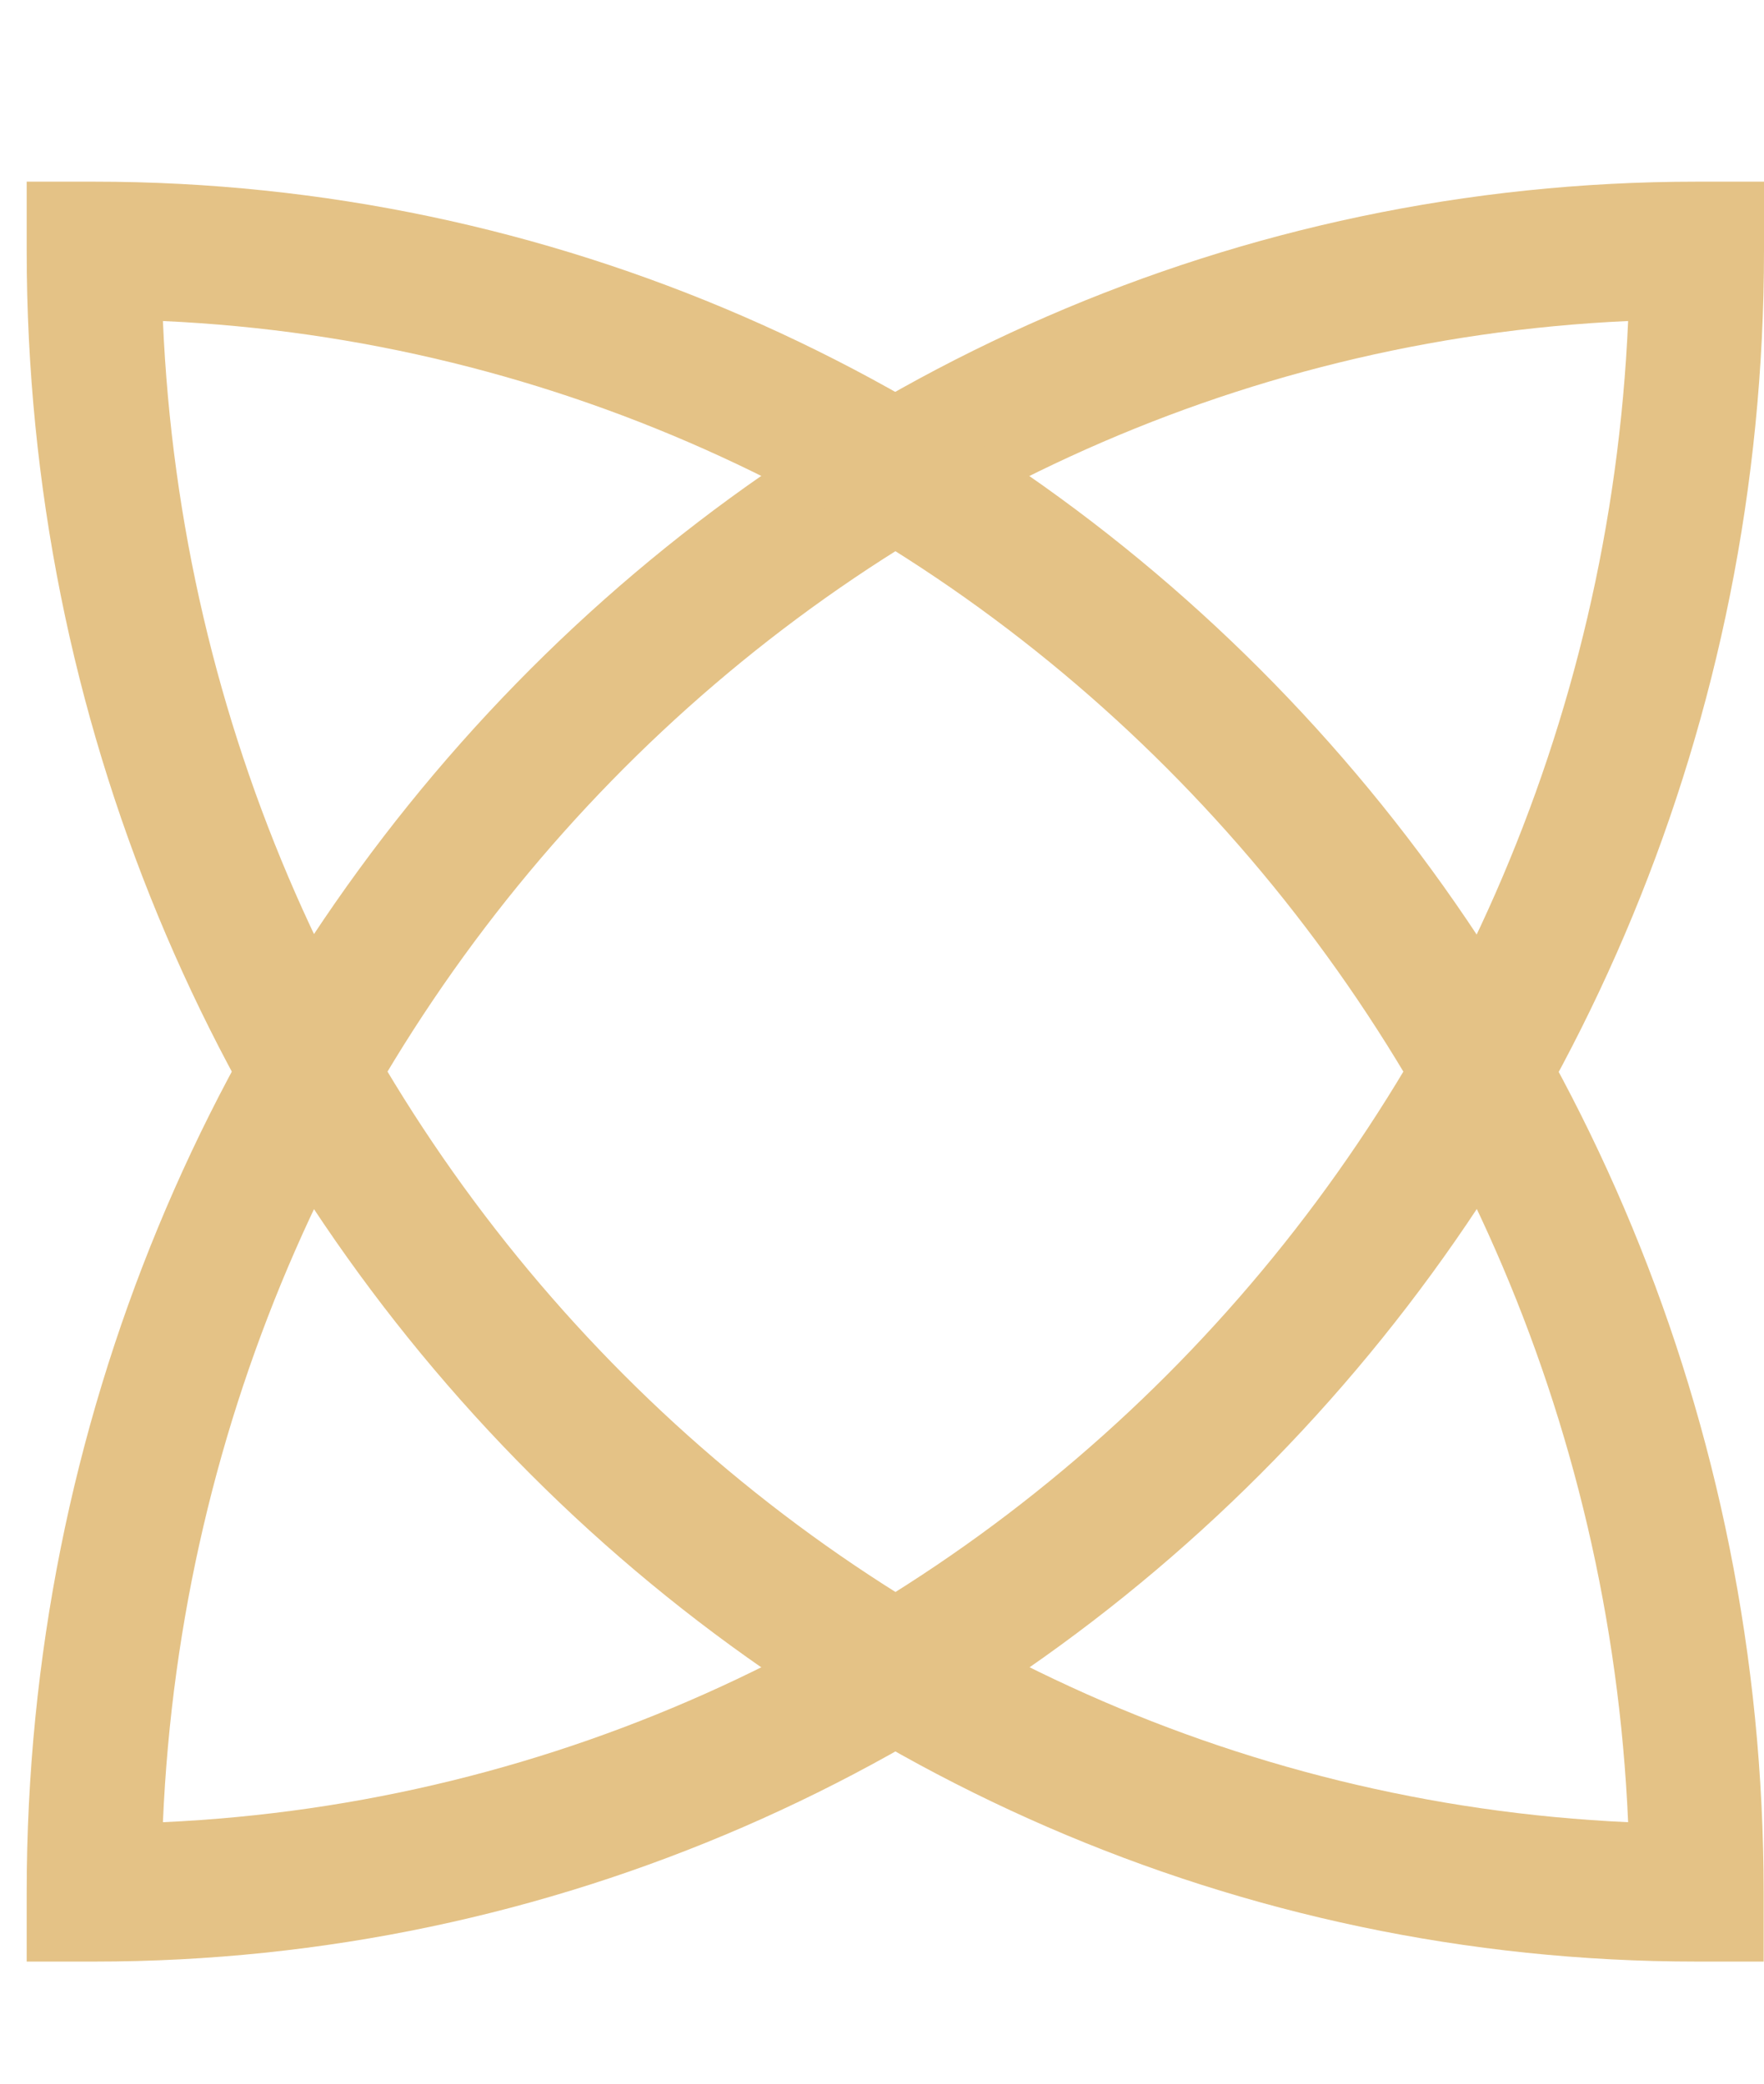 <?xml version="1.0" encoding="UTF-8"?>
<svg xmlns="http://www.w3.org/2000/svg" id="Layer_1" viewBox="0 0 50.89 60.11">
  <defs>
    <style>.cls-1{fill:#e4c286;}</style>
  </defs>
  <path class="cls-1" d="M2.71,56.58H.77v-1.99C.77,27.38,22.38,5.24,48.95,5.24h1.94v1.99c0,27.21-21.61,49.35-48.17,49.35ZM46.96,9.26C24.12,10.3,5.71,29.15,4.7,52.56c22.85-1.04,41.25-19.89,42.27-43.3Z"></path>
  <path class="cls-1" d="M50.89,56.58h-1.94C22.38,56.58,.77,34.44,.77,7.23v-1.99h1.94c26.56,0,48.17,22.14,48.17,49.35v1.99ZM4.7,9.26c1.01,23.41,19.42,42.26,42.27,43.3C45.95,29.15,27.55,10.3,4.7,9.26Z"></path>
</svg>

